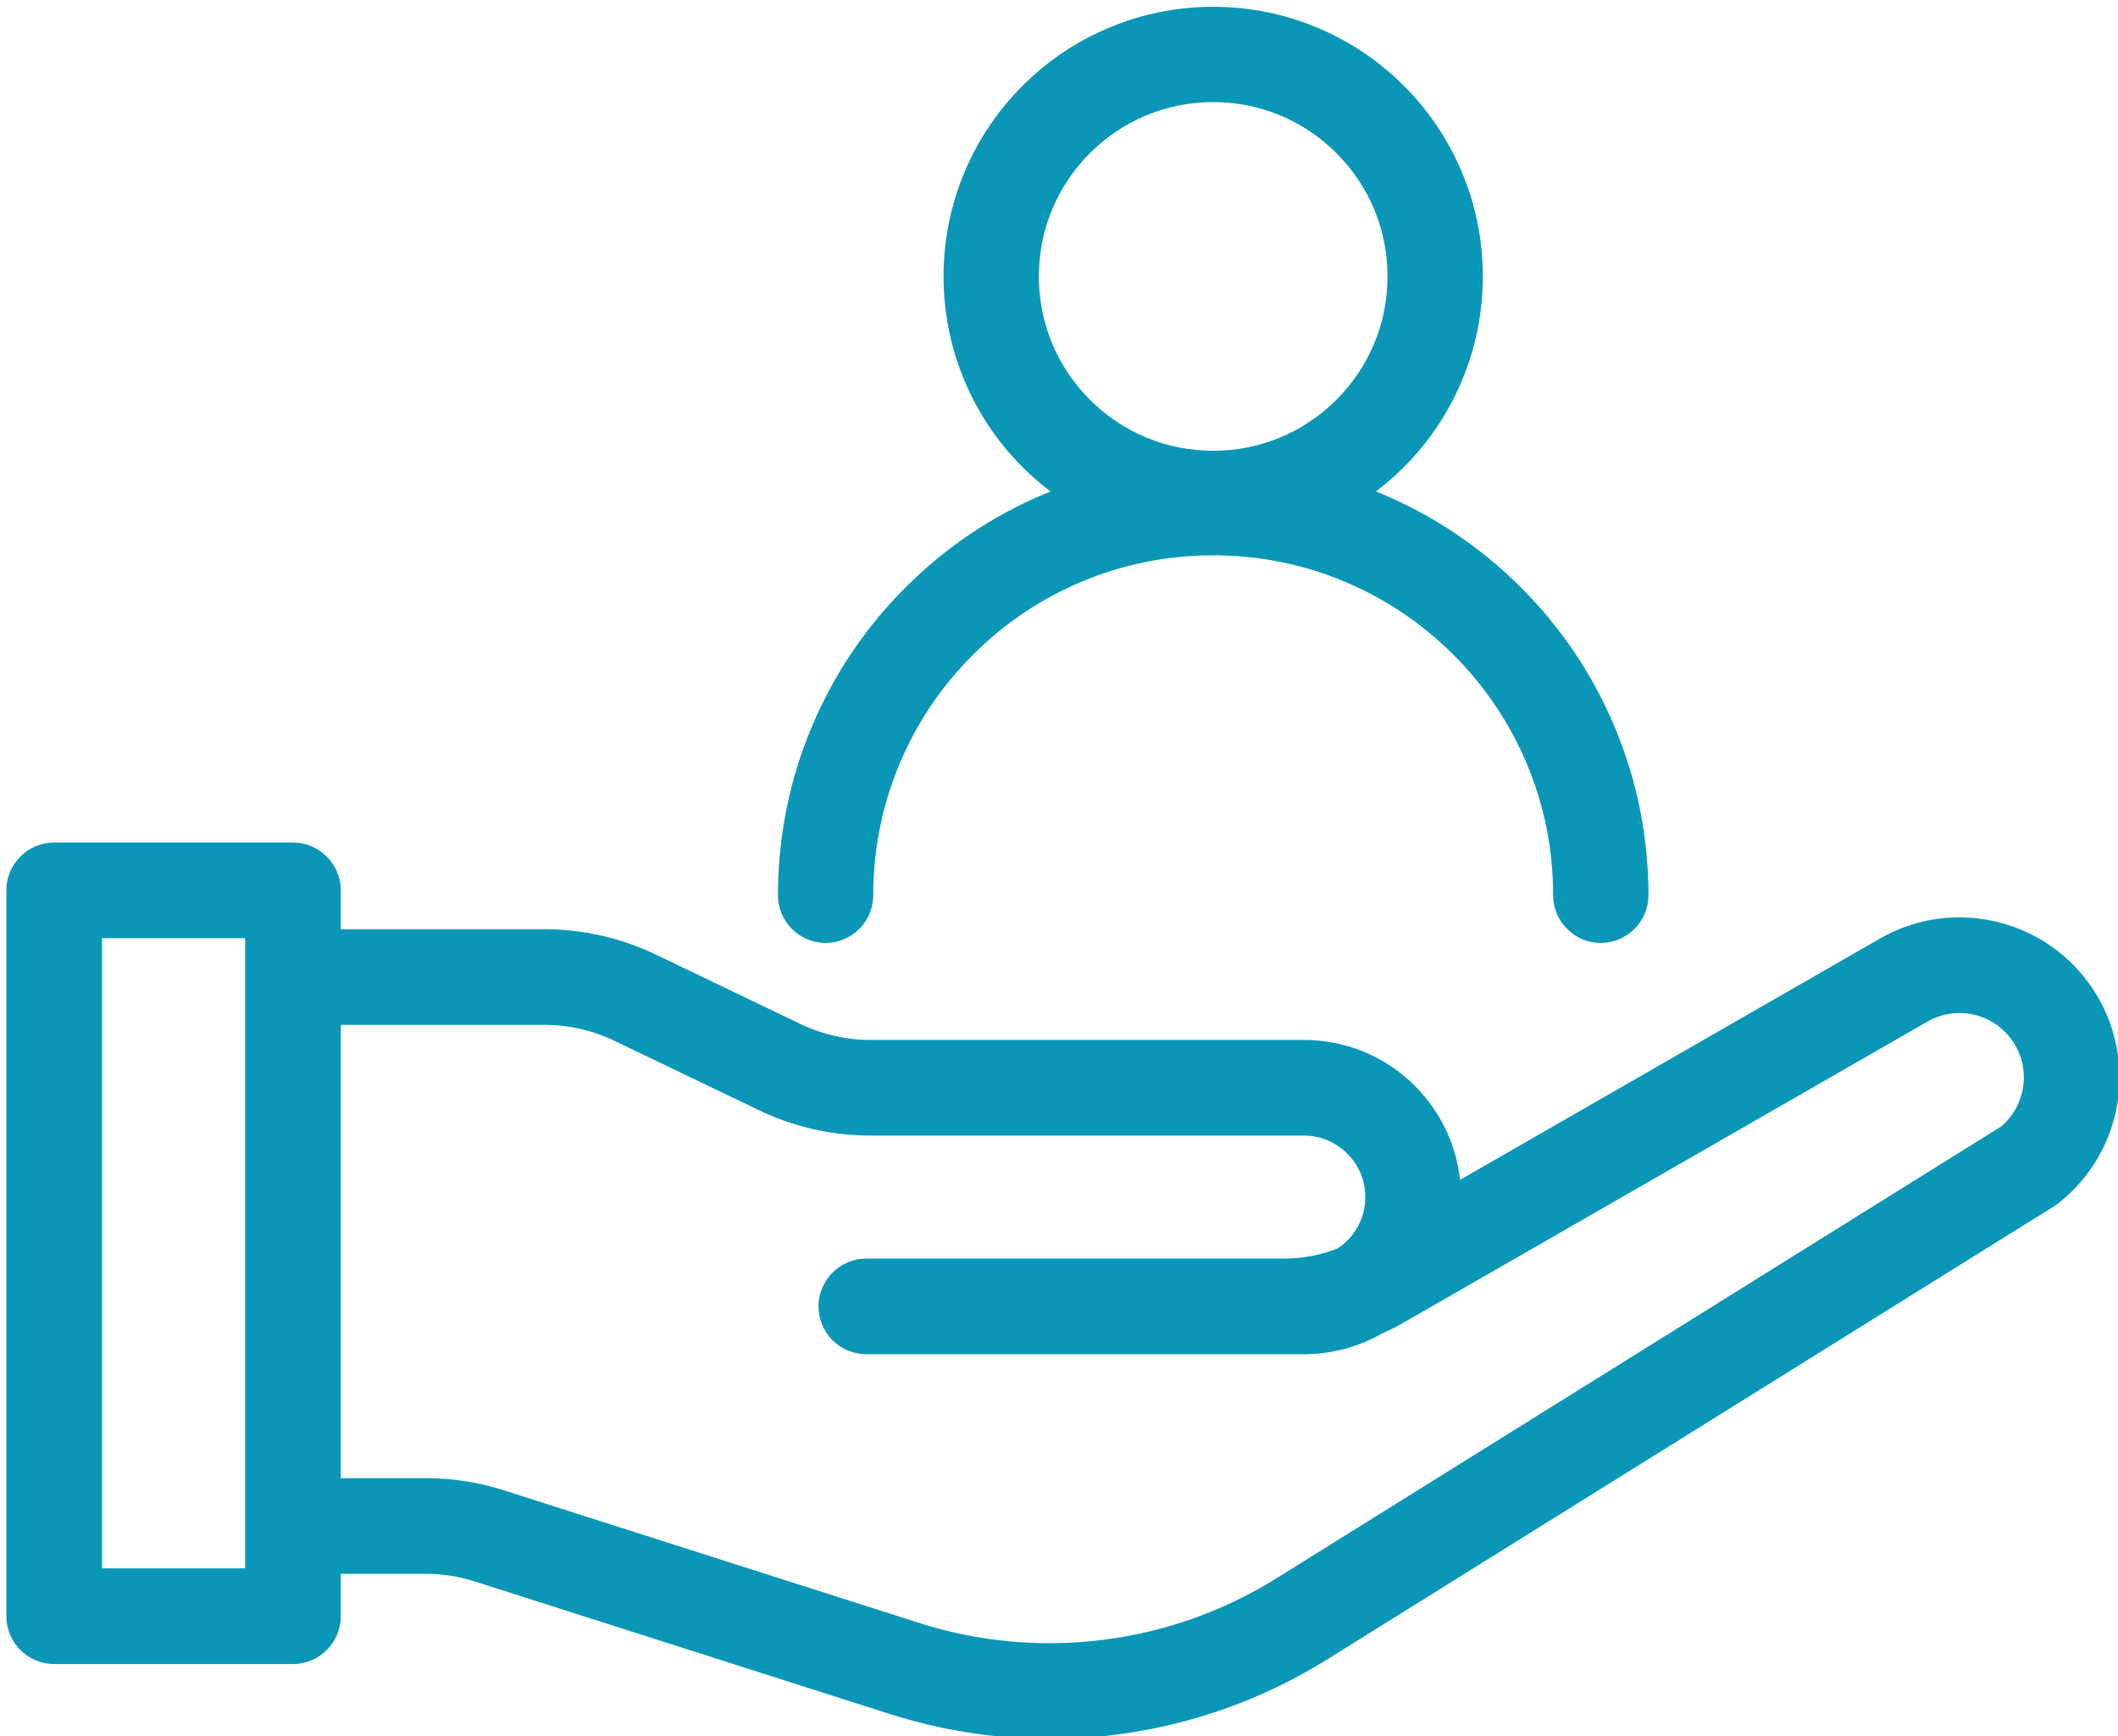<?xml version="1.0" encoding="UTF-8" standalone="no"?><!DOCTYPE svg PUBLIC "-//W3C//DTD SVG 1.1//EN" "http://www.w3.org/Graphics/SVG/1.1/DTD/svg11.dtd"><svg width="100%" height="100%" viewBox="0 0 283 232" version="1.1" xmlns="http://www.w3.org/2000/svg" xmlns:xlink="http://www.w3.org/1999/xlink" xml:space="preserve" xmlns:serif="http://www.serif.com/" style="fill-rule:evenodd;clip-rule:evenodd;stroke-linejoin:round;stroke-miterlimit:2;"><path d="M279.683,132.204c-3.037,-4.615 -7.673,-7.841 -13.056,-9.083c-1.589,-0.367 -3.215,-0.553 -4.834,-0.553c-3.8,0 -7.551,1.028 -10.835,2.967l-55.871,32.105c-0.516,-4.736 -2.62,-9.14 -6.026,-12.545c-3.966,-3.967 -9.24,-6.15 -14.848,-6.15l-57.951,0c-3.191,0 -6.398,-0.731 -9.275,-2.111l-19.4,-9.312c-4.592,-2.205 -9.712,-3.369 -14.806,-3.369l-27.247,0l0,-5.193c0,-3.524 -2.867,-6.392 -6.392,-6.392l-31.903,0c-3.524,0 -6.391,2.868 -6.391,6.392l0,96.981c0,3.524 2.867,6.391 6.391,6.391l31.904,0c3.524,0 6.392,-2.867 6.392,-6.391l0,-5.662l11.371,0c2.216,0 4.41,0.342 6.52,1.016l55.472,17.716c4.85,1.549 9.879,2.569 14.946,3.033c2.11,0.193 4.258,0.29 6.382,0.29c2.899,0 5.823,-0.181 8.692,-0.539c4.993,-0.623 9.93,-1.788 14.673,-3.464c4.798,-1.695 9.421,-3.92 13.742,-6.614l97.178,-60.583c0.204,-0.127 0.402,-0.267 0.588,-0.415c4.201,-3.328 6.982,-8.075 7.832,-13.367c0.851,-5.291 -0.303,-10.671 -3.248,-15.148Zm-246.932,77.344l-19.121,-0l0,-84.198l19.121,-0l0,84.198Zm237.56,-64.225c-0.324,2.018 -1.357,3.854 -2.91,5.179l-96.832,60.367c-3.533,2.203 -7.314,4.022 -11.236,5.407c-3.879,1.371 -7.915,2.323 -11.999,2.833c-2.345,0.293 -4.737,0.442 -7.108,0.442c-1.738,-0 -3.494,-0.08 -5.219,-0.238c-4.143,-0.379 -8.255,-1.214 -12.221,-2.481l-55.472,-17.716c-3.369,-1.076 -6.871,-1.621 -10.409,-1.621l-11.371,-0l0,-60.562l27.248,-0c3.191,-0 6.398,0.73 9.274,2.111l19.4,9.312c4.593,2.204 9.713,3.369 14.807,3.369l57.951,-0c4.53,-0 8.216,3.686 8.216,8.216c0,2.77 -1.38,5.326 -3.697,6.857c-2.282,0.902 -4.68,1.358 -7.128,1.358l-55.846,-0c-3.524,-0 -6.392,2.868 -6.392,6.392c0,3.524 2.868,6.391 6.392,6.391l58.455,-0c3.666,-0 7.264,-0.95 10.409,-2.75c1.029,-0.455 2.043,-0.969 3.016,-1.528l69.719,-40.062l0.073,-0.042c1.333,-0.79 2.85,-1.208 4.387,-1.208c2.902,-0 5.589,1.45 7.187,3.879c1.184,1.802 1.649,3.967 1.306,6.095Z" style="fill:#0a97b7;fill-rule:nonzero;"/><path d="M110.314,125.983c3.511,0 6.367,-2.857 6.367,-6.368c-0,-6.134 1.2,-12.082 3.567,-17.677c2.287,-5.408 5.563,-10.267 9.737,-14.439c4.173,-4.174 9.031,-7.45 14.439,-9.737c5.596,-2.367 11.544,-3.567 17.678,-3.567c6.134,0 12.082,1.2 17.678,3.567c5.407,2.287 10.266,5.563 14.439,9.737c4.173,4.173 7.449,9.031 9.737,14.439c2.367,5.595 3.567,11.543 3.567,17.677c-0,3.511 2.856,6.368 6.367,6.368c3.511,0 6.368,-2.857 6.368,-6.368c-0,-7.848 -1.539,-15.464 -4.573,-22.639c-2.93,-6.926 -7.121,-13.145 -12.461,-18.483c-5.338,-5.339 -11.557,-9.531 -18.483,-12.461c-0.29,-0.122 -0.585,-0.244 -0.893,-0.369c1.31,-0.994 2.563,-2.087 3.729,-3.253c3.307,-3.306 5.904,-7.159 7.719,-11.45c1.881,-4.445 2.834,-9.163 2.834,-14.025c-0,-4.861 -0.953,-9.58 -2.834,-14.025c-1.815,-4.291 -4.412,-8.143 -7.719,-11.449c-3.306,-3.306 -7.158,-5.904 -11.449,-7.719c-4.446,-1.881 -9.164,-2.834 -14.025,-2.834c-4.86,0 -9.579,0.953 -14.025,2.834c-4.291,1.815 -8.143,4.412 -11.449,7.719c-3.307,3.307 -5.904,7.159 -7.719,11.449c-1.881,4.446 -2.834,9.165 -2.834,14.025c-0,4.862 0.953,9.58 2.834,14.025c1.815,4.291 4.412,8.144 7.719,11.45c1.167,1.167 2.421,2.26 3.729,3.253c-0.308,0.124 -0.607,0.248 -0.893,0.369c-6.926,2.93 -13.145,7.122 -18.483,12.461c-5.34,5.339 -9.532,11.557 -12.461,18.483c-3.035,7.175 -4.574,14.791 -4.574,22.639c-0,3.511 2.856,6.368 6.367,6.368Zm28.496,-89.049c0,-6.221 2.423,-12.071 6.822,-16.47c4.399,-4.399 10.248,-6.822 16.47,-6.822c6.222,0 12.07,2.423 16.47,6.822c4.4,4.399 6.822,10.249 6.822,16.47c0,6.222 -2.422,12.072 -6.822,16.471c-4.399,4.399 -10.248,6.822 -16.47,6.822c-6.222,0 -12.071,-2.423 -16.47,-6.822c-4.399,-4.399 -6.822,-10.249 -6.822,-16.471Z" style="fill:#0a97b7;fill-rule:nonzero;"/></svg>